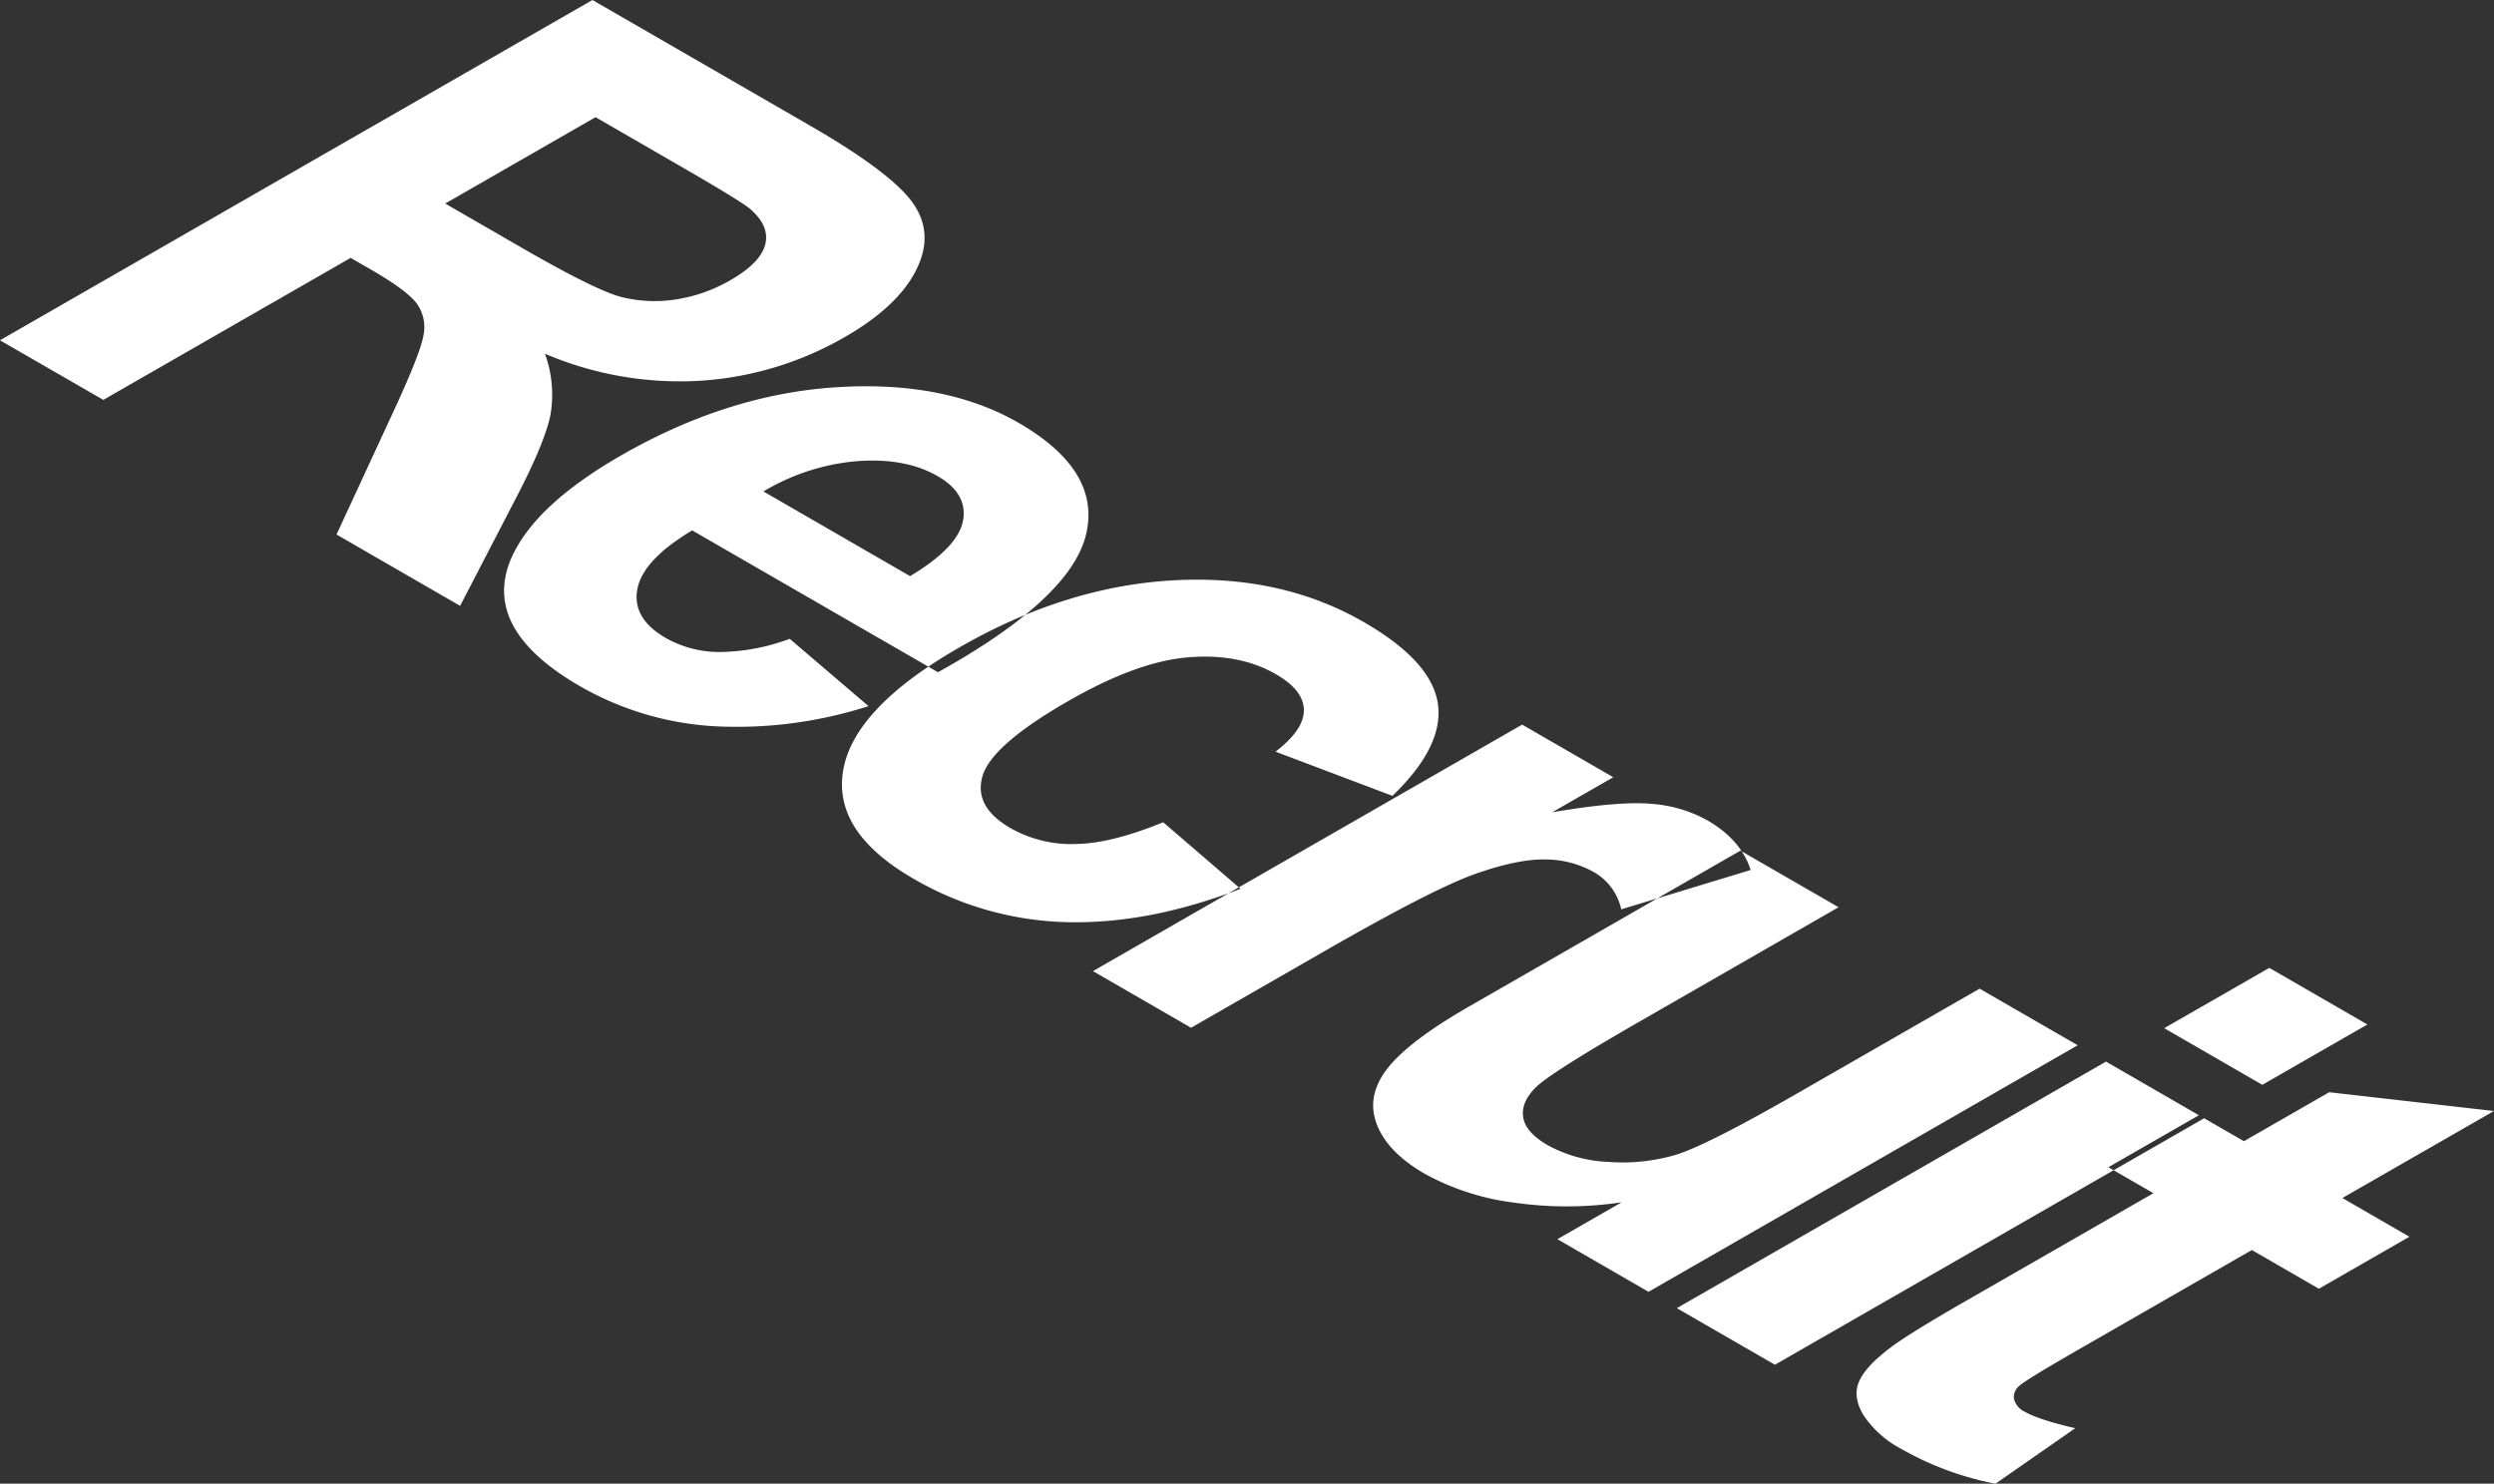 <svg xmlns="http://www.w3.org/2000/svg" width="437.876" height="260.57" viewBox="0 0 437.876 260.57">
  <rect x="0" y="0" width="437.876" height="260.57" fill="#333333" stroke="none"/>
  <defs>
    <style>
      .cls-1 {
        fill: #fff;
        fill-rule: evenodd;
      }
    </style>
  </defs>
  <path id="title_recruit.svg" class="cls-1" d="M579.7,8867.32l43.425-24.94,3.678,2.12q6.252,3.615,7.962,5.94a7.084,7.084,0,0,1,1.127,5.64q-0.584,3.3-5.728,14.31l-9.517,20.57,21.7,12.53,9.321-17.99q5.636-10.725,6.559-15.67a20.981,20.981,0,0,0-.989-10.62,60.291,60.291,0,0,0,27.391,4.74,58.152,58.152,0,0,0,25.281-7.68q9.223-5.3,12.468-11.68t-0.482-11.76q-3.726-5.37-18.131-13.69l-38.188-22.05-104.02,59.76Zm86.423-49.65,14.16,8.18q11.034,6.36,12.885,7.85,3.563,3.03,2.755,6.29-0.809,3.24-6.058,6.27a27.348,27.348,0,0,1-9.644,3.42,24.057,24.057,0,0,1-9.487-.41q-4.525-1.14-17.582-8.68l-13.424-7.75Zm21.694,93.93a19.245,19.245,0,0,1-9.358-2.46q-5.946-3.435-5-8.57t9.633-10.33l43.153,24.91q23.286-12.945,25.993-24.18,2.7-11.22-11.821-19.61-12.935-7.47-32-6.26t-37.8,11.97q-15.682,9.015-19.534,18.64-4.69,12.075,12.289,21.88a53.466,53.466,0,0,0,23.58,7.04,75.423,75.423,0,0,0,27.091-3.53l-13.829-11.82A36.246,36.246,0,0,1,687.815,8911.6Zm7.786-28.2a38.179,38.179,0,0,1,16.531-5.33q8.43-.6,14.071,2.65,5.271,3.045,4.444,7.76t-9.3,9.79Zm118.409,37.27q-1.1-7.455-12.986-14.32-14.527-8.385-33.443-7.34t-37.576,11.78q-18.45,10.59-20.389,21.49t12.342,19.14a56.032,56.032,0,0,0,26.926,7.62q14.36,0.36,30.478-5.86l-13.583-11.69q-9.164,3.78-15.518,3.83A21.661,21.661,0,0,1,739,8942.54q-6.56-3.78-4.917-9.21t15.053-13.13q12.061-6.93,21.038-7.67t15.411,2.97q4.842,2.79,4.9,6.26t-4.977,7.34l20.527,7.76Q815.1,8928.13,814.01,8920.67Zm-20.057,43.55q19.229-11.055,26.7-13.68t12.291-2.51a17.5,17.5,0,0,1,8.436,2.21,10,10,0,0,1,4.827,6.55l22.717-6.91q-1.7-5.31-7.58-8.71a23.791,23.791,0,0,0-9.86-2.91q-5.692-.51-17.391,1.48l10.714-6.15-16-9.24-75.354,43.29,17.224,9.95Zm57.041,59.74,75.354-43.3-17.224-9.94-31.788,18.26q-16.178,9.3-21.616,10.94a33.1,33.1,0,0,1-11.735,1.23,24.272,24.272,0,0,1-10.71-2.95q-3.861-2.235-4.282-4.89c-0.281-1.76.457-3.52,2.213-5.26s7.931-5.65,18.527-11.73l34.627-19.9-17.225-9.94-47.682,27.39q-10.643,6.12-14.345,10.93t-1.826,9.73q1.875,4.92,8.434,8.71a43.808,43.808,0,0,0,15.705,5.06,64.776,64.776,0,0,0,18.856-.06L835,9014.72Zm107.766-36.35,18.448-10.6-17.224-9.94-18.448,10.59Zm-85.572,49.16,75.355-43.29-17.225-9.95-75.354,43.3Zm99.629-29.28,26.609-15.28-28.923-3.3-14.971,8.6-7.908-4.56-15.894,9.13,7.908,4.56-32.853,18.88q-10.572,6.075-13.5,8.39c-2.815,2.13-4.6,4.09-5.348,5.86s-0.484,3.73.8,5.86a17.954,17.954,0,0,0,6.588,5.89,53.508,53.508,0,0,0,16.588,6.14l14-9.74q-6.453-1.515-8.842-2.89a3.437,3.437,0,0,1-1.918-2.26,2.525,2.525,0,0,1,.986-2.33q1.188-1.065,10.413-6.37l30.368-17.45,11.77,6.8,15.893-9.13Z" transform="translate(-561.562 -8797.09)"/>
</svg>
